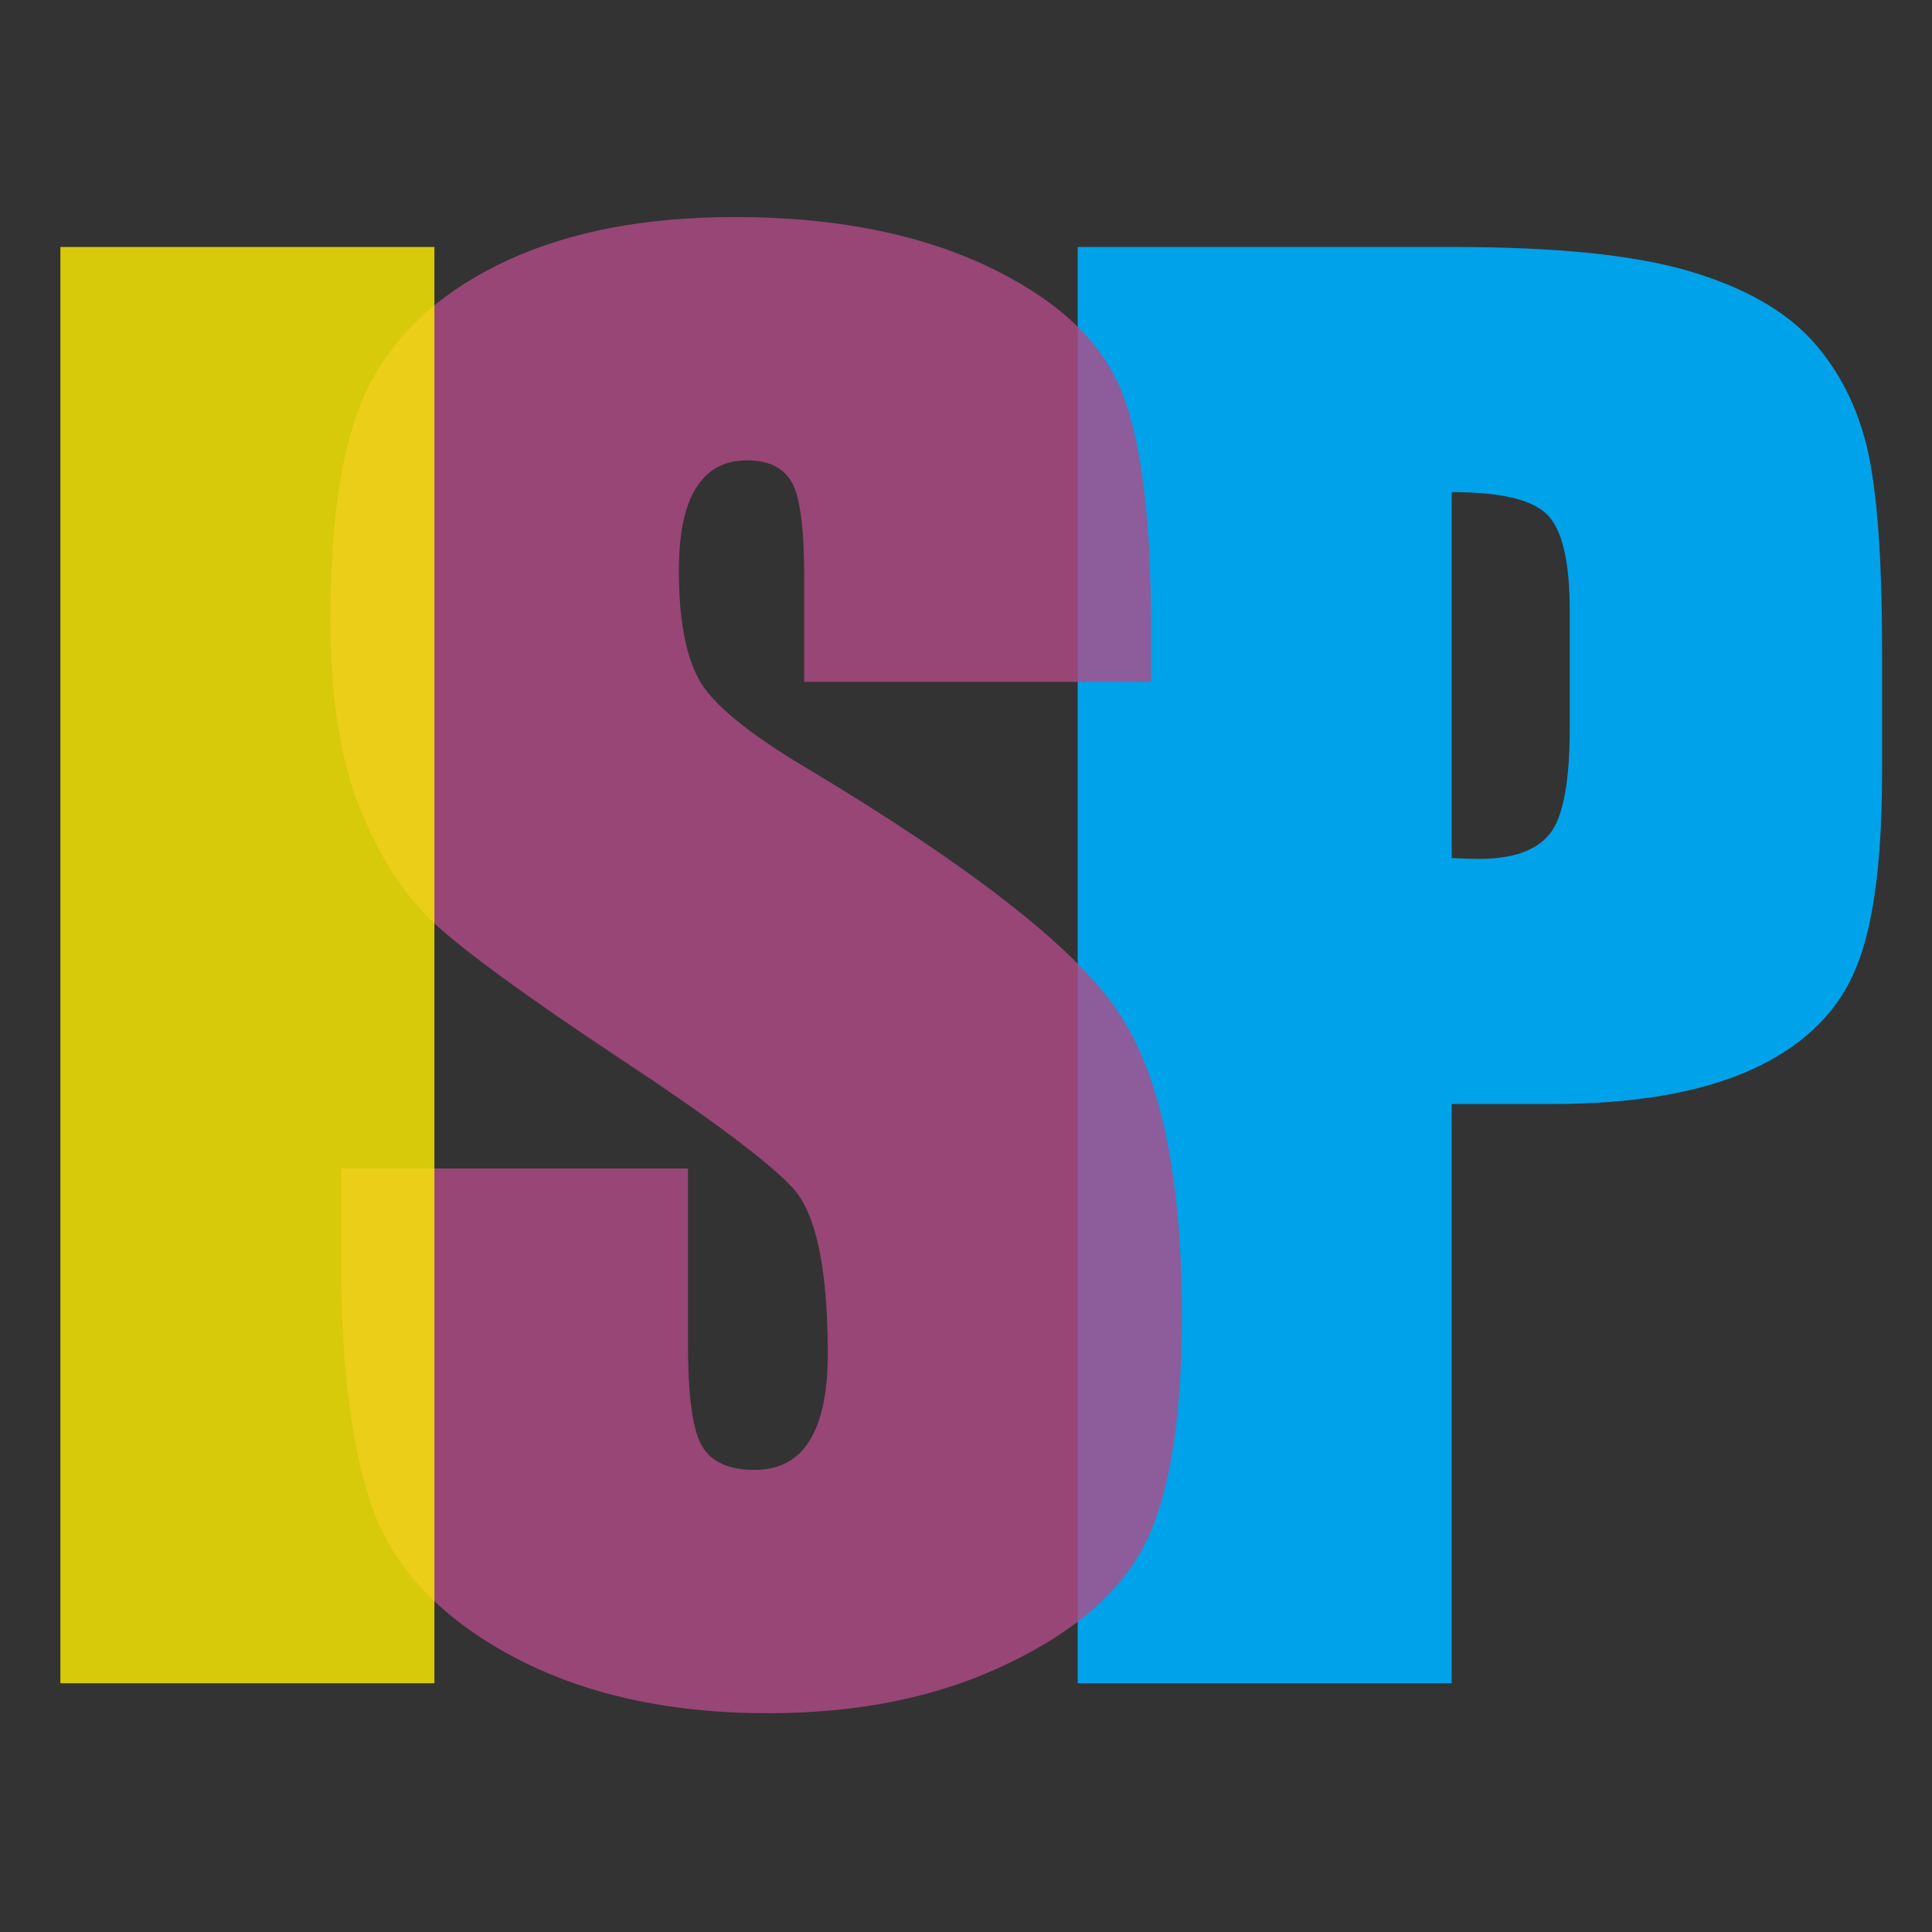 <svg xmlns="http://www.w3.org/2000/svg" xmlns:xlink="http://www.w3.org/1999/xlink" xmlns:xodm="http://www.corel.com/coreldraw/odm/2003" xml:space="preserve" width="800px" height="800px" style="shape-rendering:geometricPrecision; text-rendering:geometricPrecision; image-rendering:optimizeQuality; fill-rule:evenodd; clip-rule:evenodd" viewBox="0 0 800 800"><rect x="0" y="0" width="800" height="800" fill="#333333" stroke="none"/> <defs> <style type="text/css"> .fil0 {fill:#00A2E9;fill-rule:nonzero} .fil2 {fill:#FFF000;fill-rule:nonzero;fill-opacity:0.8} .fil1 {fill:#B04B87;fill-rule:nonzero;fill-opacity:0.8} </style> </defs> <g id="&#x5716;&#x5C64;_x0020_1">  <path class="fil0" d="M446.24 102.27l155.76 0c42.1,0 74.43,3.26 97.12,9.9 22.55,6.64 39.59,16.17 51,28.57 11.4,12.53 19.04,27.7 23.18,45.37 4.01,17.79 6.02,45.23 6.02,82.45l0 51.75c0,37.85 -3.89,65.54 -11.78,82.84 -7.77,17.41 -22.18,30.82 -42.99,40.09 -20.92,9.28 -48.24,13.91 -81.95,13.91l-41.48 0 0 239.85 -154.88 0 0 -594.73zm154.88 101.5l0 151.51c4.39,0.25 8.15,0.37 11.28,0.37 14.16,0 23.93,-3.51 29.45,-10.52 5.39,-6.9 8.14,-21.43 8.14,-43.49l0 -48.99c0,-20.31 -3.13,-33.59 -9.52,-39.73 -6.27,-6.14 -19.42,-9.15 -39.35,-9.15z"></path> <path class="fil1" d="M476.6 282.34l-143.61 0 0 -43.98c0,-20.55 -1.88,-33.71 -5.51,-39.35 -3.64,-5.64 -9.65,-8.39 -18.17,-8.39 -9.27,0 -16.29,3.76 -21.05,11.4 -4.77,7.52 -7.15,18.92 -7.15,34.34 0,19.79 2.76,34.71 8.15,44.73 5.26,9.9 19.8,22.06 43.73,36.34 68.55,40.98 111.78,74.69 129.57,100.88 17.92,26.19 26.82,68.42 26.82,126.56 0,42.36 -5.01,73.56 -14.91,93.73 -9.9,20.05 -28.95,36.85 -57.39,50.38 -28.32,13.66 -61.28,20.43 -99,20.43 -41.35,0 -76.56,-7.9 -105.89,-23.56 -29.19,-15.67 -48.24,-35.59 -57.39,-59.78 -9.02,-24.31 -13.53,-58.77 -13.53,-103.25l0 -38.97 143.6 0 0 72.3c0,22.31 2.01,36.59 6.02,42.98 4.01,6.39 11.15,9.53 21.43,9.53 10.27,0 17.92,-4.01 22.93,-12.16 5.01,-8.02 7.52,-20.05 7.52,-35.84 0,-34.96 -4.77,-57.89 -14.29,-68.54 -9.9,-10.78 -33.96,-28.83 -72.3,-54.14 -38.35,-25.44 -63.66,-43.98 -76.19,-55.51 -12.41,-11.53 -22.81,-27.45 -30.95,-47.74 -8.15,-20.31 -12.28,-46.25 -12.28,-77.82 0,-45.49 5.76,-78.82 17.41,-99.88 11.66,-21.05 30.33,-37.46 56.27,-49.37 25.94,-11.9 57.14,-17.79 93.86,-17.79 40.1,0 74.18,6.51 102.5,19.42 28.2,13.03 46.87,29.32 56.01,49.12 9.15,19.68 13.79,53.13 13.79,100.38l0 23.55z"></path> <polygon class="fil2" points="179.88,102.27 179.88,697 25,697 25,102.27 "></polygon> </g> </svg>